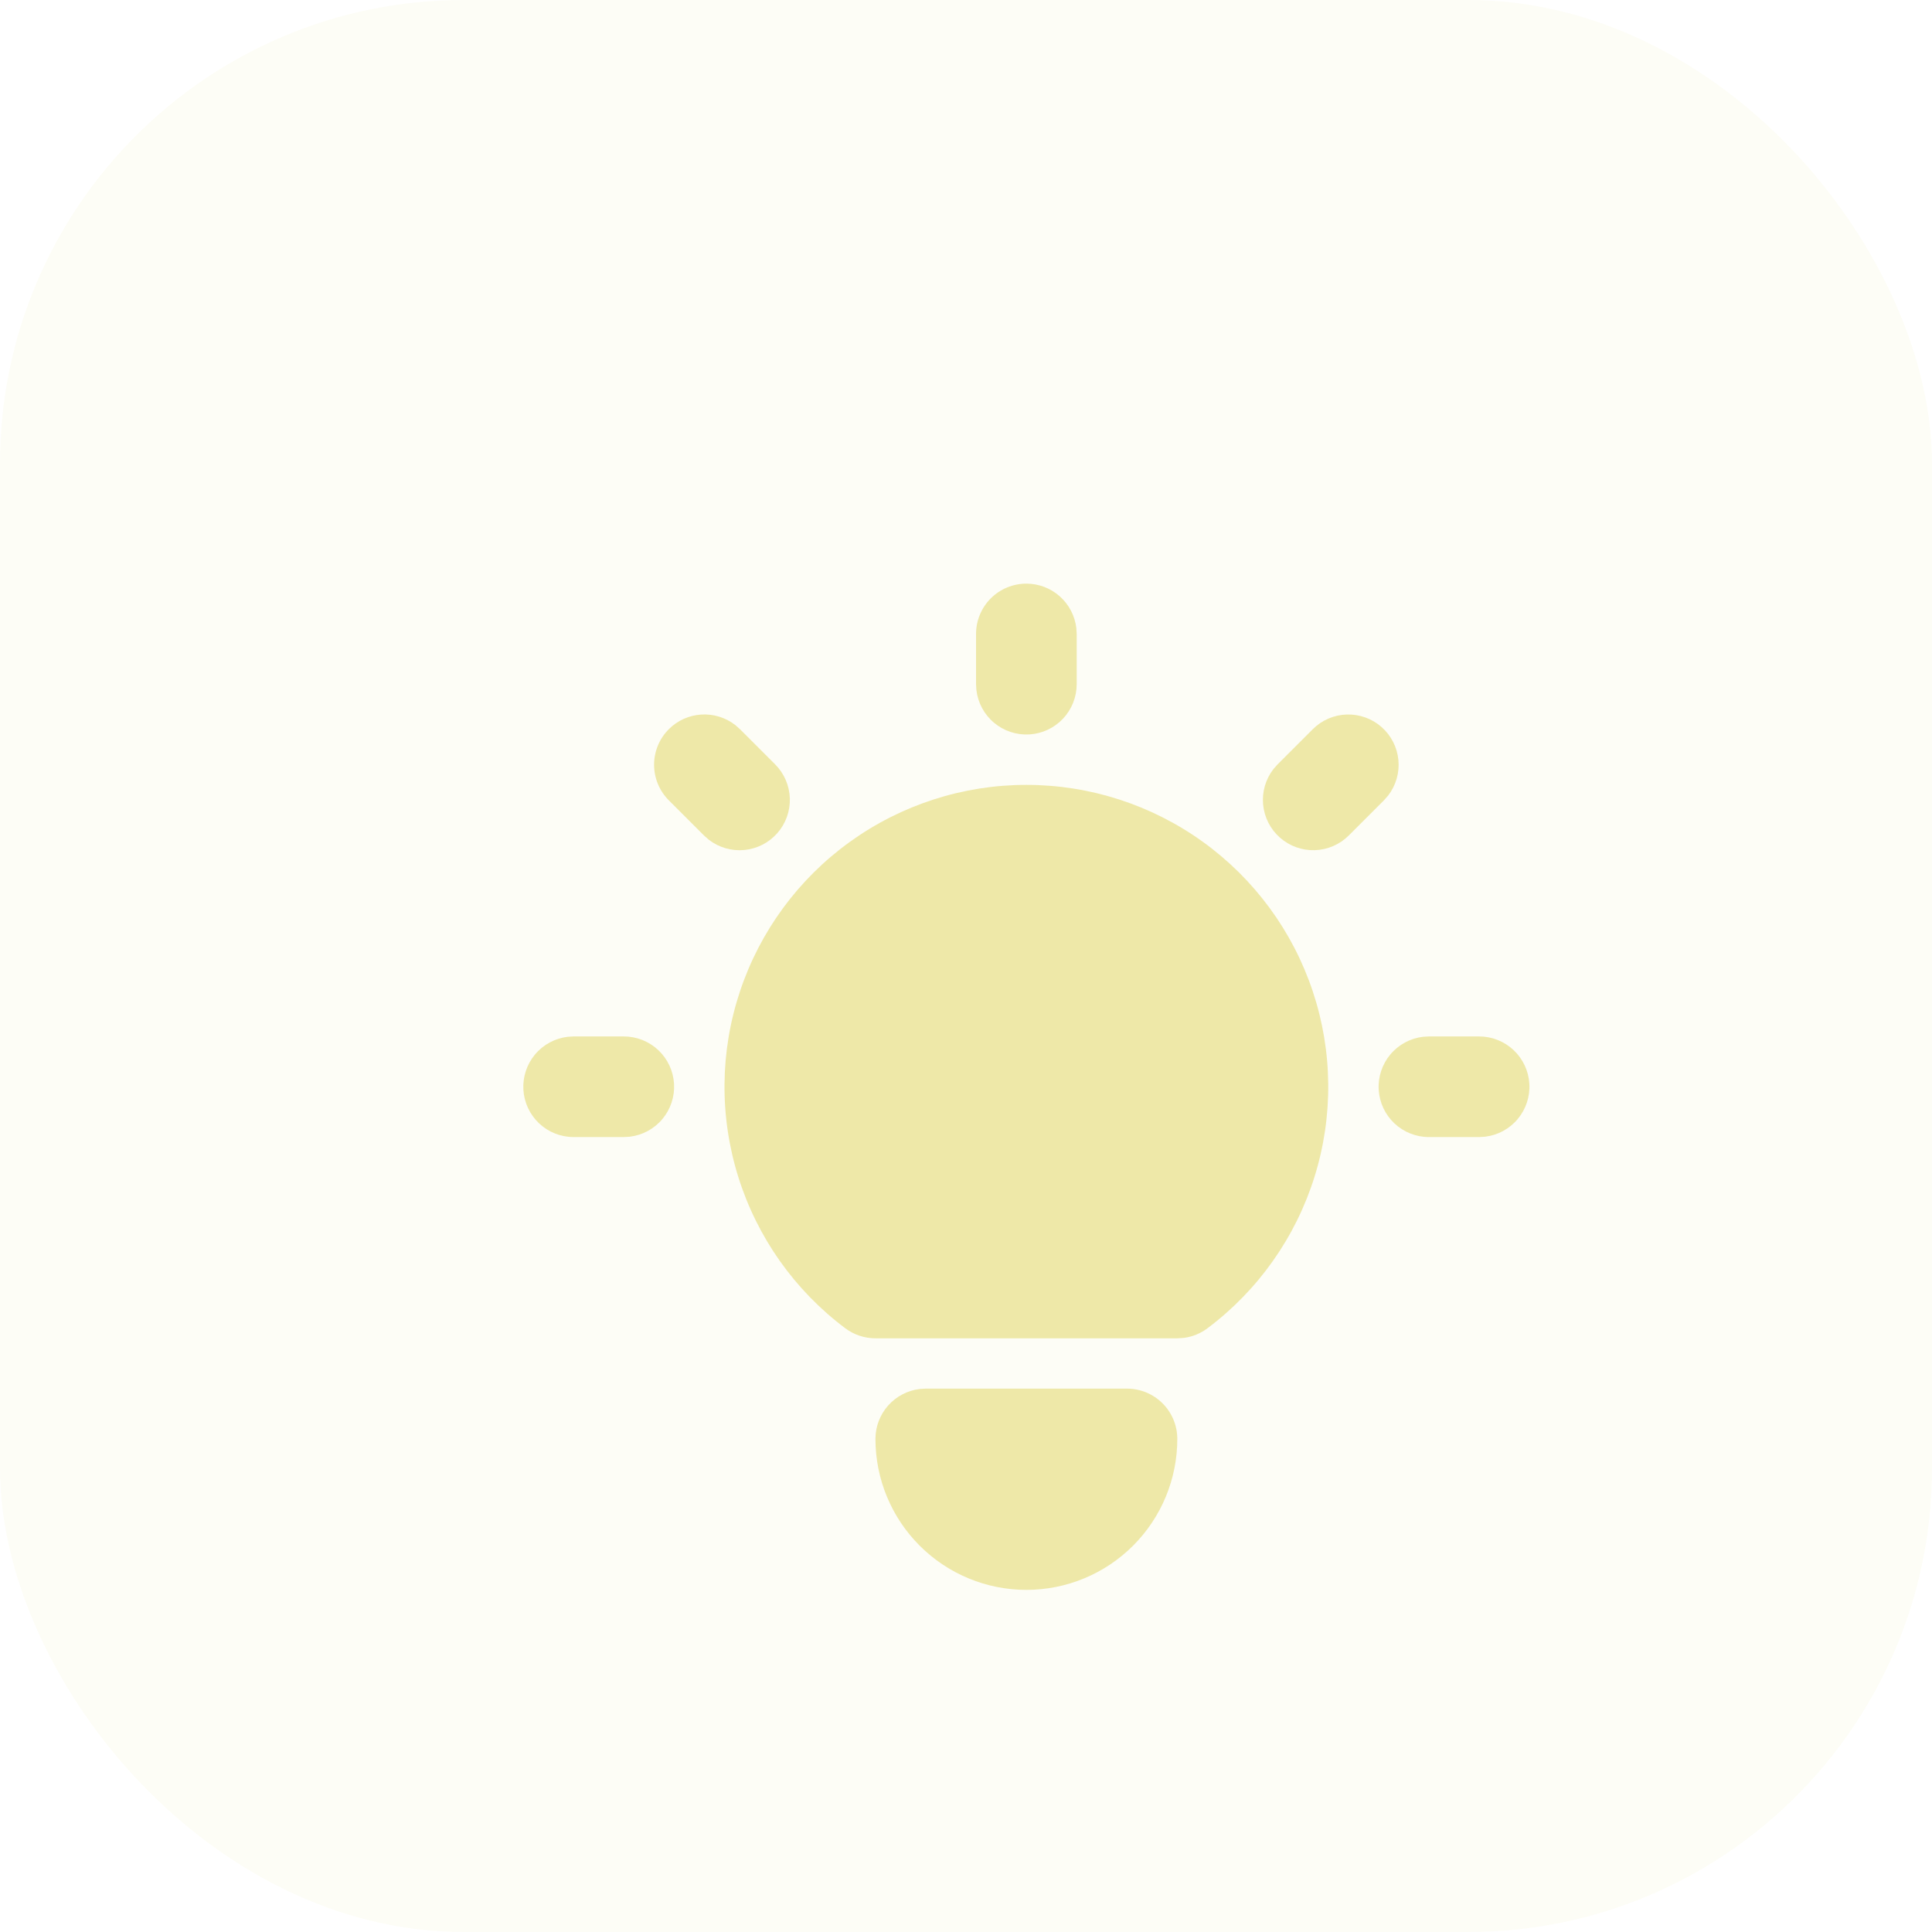 <svg width="100" height="100" viewBox="0 0 100 100" fill="none" xmlns="http://www.w3.org/2000/svg">
<g clip-path="url(#clip0_3302_9079)">
<rect width="100" height="100" rx="24" fill="white"/>
<rect width="100" height="100" rx="24" fill="#FDFDF6"/>
<g filter="url(#filter0_ddii_3302_9079)">
<path d="M29.166 47.396C29.83 47.397 30.469 47.651 30.951 48.106C31.434 48.562 31.724 49.185 31.763 49.847C31.802 50.51 31.587 51.163 31.16 51.672C30.735 52.181 30.13 52.508 29.471 52.586L29.166 52.604H26.562C25.898 52.604 25.26 52.349 24.777 51.894C24.295 51.438 24.004 50.815 23.965 50.153C23.927 49.49 24.142 48.838 24.568 48.329C24.994 47.82 25.598 47.493 26.258 47.414L26.562 47.396H29.166Z" fill="#EEE8A8"/>
</g>
<g filter="url(#filter1_ddii_3302_9079)">
<path d="M50 23.959C50.638 23.959 51.253 24.193 51.73 24.617C52.206 25.041 52.511 25.625 52.586 26.258L52.604 26.563V29.167C52.603 29.831 52.349 30.469 51.893 30.952C51.438 31.434 50.815 31.725 50.152 31.764C49.49 31.802 48.837 31.587 48.328 31.161C47.819 30.735 47.492 30.131 47.414 29.471L47.395 29.167V26.563C47.395 25.872 47.67 25.21 48.158 24.721C48.647 24.233 49.309 23.959 50 23.959Z" fill="#EEE8A8"/>
</g>
<g filter="url(#filter2_ddii_3302_9079)">
<path d="M73.437 47.396C74.101 47.397 74.739 47.651 75.222 48.106C75.704 48.562 75.995 49.185 76.034 49.847C76.073 50.51 75.857 51.163 75.431 51.672C75.005 52.181 74.401 52.508 73.742 52.586L73.437 52.604H70.833C70.169 52.604 69.531 52.349 69.048 51.894C68.565 51.438 68.275 50.815 68.236 50.153C68.197 49.49 68.413 48.838 68.839 48.329C69.265 47.82 69.869 47.493 70.528 47.414L70.833 47.396H73.437Z" fill="#EEE8A8"/>
</g>
<g filter="url(#filter3_ddii_3302_9079)">
<path d="M31.493 31.492C31.941 31.044 32.538 30.774 33.171 30.735C33.804 30.695 34.429 30.887 34.93 31.276L35.175 31.492L36.998 33.315C37.465 33.784 37.736 34.413 37.757 35.074C37.777 35.735 37.544 36.379 37.107 36.876C36.669 37.372 36.059 37.683 35.401 37.746C34.742 37.809 34.084 37.618 33.561 37.214L33.316 36.997L31.493 35.174C31.005 34.686 30.73 34.024 30.73 33.333C30.73 32.643 31.005 31.98 31.493 31.492Z" fill="#EEE8A8"/>
</g>
<g filter="url(#filter4_ddii_3302_9079)">
<path d="M64.825 31.492C65.294 31.024 65.923 30.753 66.584 30.733C67.245 30.713 67.89 30.945 68.386 31.383C68.882 31.82 69.193 32.431 69.256 33.089C69.319 33.748 69.128 34.406 68.724 34.929L68.508 35.174L66.685 36.997C66.216 37.464 65.587 37.735 64.926 37.755C64.264 37.775 63.62 37.543 63.124 37.105C62.628 36.668 62.317 36.058 62.254 35.399C62.191 34.74 62.382 34.083 62.786 33.559L63.002 33.315L64.825 31.492Z" fill="#EEE8A8"/>
</g>
<g filter="url(#filter5_ddii_3302_9079)">
<path d="M55.208 65.625C55.899 65.625 56.561 65.899 57.05 66.388C57.538 66.876 57.812 67.538 57.812 68.229C57.812 70.301 56.989 72.288 55.524 73.753C54.059 75.219 52.072 76.042 50 76.042C47.928 76.042 45.941 75.219 44.476 73.753C43.011 72.288 42.188 70.301 42.188 68.229C42.188 67.591 42.422 66.976 42.846 66.499C43.27 66.022 43.853 65.718 44.487 65.643L44.792 65.625H55.208Z" fill="#EEE8A8"/>
</g>
<g filter="url(#filter6_ddii_3302_9079)">
<path d="M50 34.375C53.279 34.375 56.476 35.407 59.136 37.324C61.797 39.242 63.786 41.948 64.823 45.059C65.86 48.17 65.892 51.529 64.914 54.659C63.937 57.789 61.998 60.532 59.375 62.5C59.016 62.77 58.594 62.942 58.148 63L57.812 63.021H42.188C41.624 63.021 41.076 62.838 40.625 62.5C38.002 60.532 36.063 57.789 35.086 54.659C34.108 51.529 34.14 48.17 35.177 45.059C36.214 41.948 38.203 39.242 40.864 37.324C43.524 35.407 46.721 34.375 50 34.375Z" fill="#EEE8A8"/>
</g>
</g>
<defs>
<filter id="filter0_ddii_3302_9079" x="-7.289" y="28.646" width="70.307" height="67.709" filterUnits="userSpaceOnUse" color-interpolation-filters="sRGB">
<feFlood flood-opacity="0" result="BackgroundImageFix"/>
<feColorMatrix in="SourceAlpha" type="matrix" values="0 0 0 0 0 0 0 0 0 0 0 0 0 0 0 0 0 0 127 0" result="hardAlpha"/>
<feOffset dy="12.5"/>
<feGaussianBlur stdDeviation="15.625"/>
<feComposite in2="hardAlpha" operator="out"/>
<feColorMatrix type="matrix" values="0 0 0 0 0.933 0 0 0 0 0.91 0 0 0 0 0.659 0 0 0 0.12 0"/>
<feBlend mode="normal" in2="BackgroundImageFix" result="effect1_dropShadow_3302_9079"/>
<feColorMatrix in="SourceAlpha" type="matrix" values="0 0 0 0 0 0 0 0 0 0 0 0 0 0 0 0 0 0 127 0" result="hardAlpha"/>
<feOffset dy="12.5"/>
<feGaussianBlur stdDeviation="6.25"/>
<feComposite in2="hardAlpha" operator="out"/>
<feColorMatrix type="matrix" values="0 0 0 0 0.933 0 0 0 0 0.91 0 0 0 0 0.659 0 0 0 0.12 0"/>
<feBlend mode="normal" in2="effect1_dropShadow_3302_9079" result="effect2_dropShadow_3302_9079"/>
<feBlend mode="normal" in="SourceGraphic" in2="effect2_dropShadow_3302_9079" result="shape"/>
<feColorMatrix in="SourceAlpha" type="matrix" values="0 0 0 0 0 0 0 0 0 0 0 0 0 0 0 0 0 0 127 0" result="hardAlpha"/>
<feOffset dy="-9.375"/>
<feGaussianBlur stdDeviation="3.125"/>
<feComposite in2="hardAlpha" operator="arithmetic" k2="-1" k3="1"/>
<feColorMatrix type="matrix" values="0 0 0 0 1 0 0 0 0 1 0 0 0 0 1 0 0 0 0.2 0"/>
<feBlend mode="normal" in2="shape" result="effect3_innerShadow_3302_9079"/>
<feColorMatrix in="SourceAlpha" type="matrix" values="0 0 0 0 0 0 0 0 0 0 0 0 0 0 0 0 0 0 127 0" result="hardAlpha"/>
<feOffset dx="3.125" dy="-9.375"/>
<feGaussianBlur stdDeviation="12.5"/>
<feComposite in2="hardAlpha" operator="arithmetic" k2="-1" k3="1"/>
<feColorMatrix type="matrix" values="0 0 0 0 0 0 0 0 0 0 0 0 0 0 0 0 0 0 0.1 0"/>
<feBlend mode="normal" in2="effect3_innerShadow_3302_9079" result="effect4_innerShadow_3302_9079"/>
</filter>
<filter id="filter1_ddii_3302_9079" x="16.145" y="5.208" width="67.709" height="70.31" filterUnits="userSpaceOnUse" color-interpolation-filters="sRGB">
<feFlood flood-opacity="0" result="BackgroundImageFix"/>
<feColorMatrix in="SourceAlpha" type="matrix" values="0 0 0 0 0 0 0 0 0 0 0 0 0 0 0 0 0 0 127 0" result="hardAlpha"/>
<feOffset dy="12.5"/>
<feGaussianBlur stdDeviation="15.625"/>
<feComposite in2="hardAlpha" operator="out"/>
<feColorMatrix type="matrix" values="0 0 0 0 0.933 0 0 0 0 0.91 0 0 0 0 0.659 0 0 0 0.12 0"/>
<feBlend mode="normal" in2="BackgroundImageFix" result="effect1_dropShadow_3302_9079"/>
<feColorMatrix in="SourceAlpha" type="matrix" values="0 0 0 0 0 0 0 0 0 0 0 0 0 0 0 0 0 0 127 0" result="hardAlpha"/>
<feOffset dy="12.5"/>
<feGaussianBlur stdDeviation="6.25"/>
<feComposite in2="hardAlpha" operator="out"/>
<feColorMatrix type="matrix" values="0 0 0 0 0.933 0 0 0 0 0.91 0 0 0 0 0.659 0 0 0 0.12 0"/>
<feBlend mode="normal" in2="effect1_dropShadow_3302_9079" result="effect2_dropShadow_3302_9079"/>
<feBlend mode="normal" in="SourceGraphic" in2="effect2_dropShadow_3302_9079" result="shape"/>
<feColorMatrix in="SourceAlpha" type="matrix" values="0 0 0 0 0 0 0 0 0 0 0 0 0 0 0 0 0 0 127 0" result="hardAlpha"/>
<feOffset dy="-9.375"/>
<feGaussianBlur stdDeviation="3.125"/>
<feComposite in2="hardAlpha" operator="arithmetic" k2="-1" k3="1"/>
<feColorMatrix type="matrix" values="0 0 0 0 1 0 0 0 0 1 0 0 0 0 1 0 0 0 0.2 0"/>
<feBlend mode="normal" in2="shape" result="effect3_innerShadow_3302_9079"/>
<feColorMatrix in="SourceAlpha" type="matrix" values="0 0 0 0 0 0 0 0 0 0 0 0 0 0 0 0 0 0 127 0" result="hardAlpha"/>
<feOffset dx="3.125" dy="-9.375"/>
<feGaussianBlur stdDeviation="12.5"/>
<feComposite in2="hardAlpha" operator="arithmetic" k2="-1" k3="1"/>
<feColorMatrix type="matrix" values="0 0 0 0 0 0 0 0 0 0 0 0 0 0 0 0 0 0 0.1 0"/>
<feBlend mode="normal" in2="effect3_innerShadow_3302_9079" result="effect4_innerShadow_3302_9079"/>
</filter>
<filter id="filter2_ddii_3302_9079" x="36.981" y="28.646" width="70.307" height="67.709" filterUnits="userSpaceOnUse" color-interpolation-filters="sRGB">
<feFlood flood-opacity="0" result="BackgroundImageFix"/>
<feColorMatrix in="SourceAlpha" type="matrix" values="0 0 0 0 0 0 0 0 0 0 0 0 0 0 0 0 0 0 127 0" result="hardAlpha"/>
<feOffset dy="12.5"/>
<feGaussianBlur stdDeviation="15.625"/>
<feComposite in2="hardAlpha" operator="out"/>
<feColorMatrix type="matrix" values="0 0 0 0 0.933 0 0 0 0 0.91 0 0 0 0 0.659 0 0 0 0.12 0"/>
<feBlend mode="normal" in2="BackgroundImageFix" result="effect1_dropShadow_3302_9079"/>
<feColorMatrix in="SourceAlpha" type="matrix" values="0 0 0 0 0 0 0 0 0 0 0 0 0 0 0 0 0 0 127 0" result="hardAlpha"/>
<feOffset dy="12.5"/>
<feGaussianBlur stdDeviation="6.25"/>
<feComposite in2="hardAlpha" operator="out"/>
<feColorMatrix type="matrix" values="0 0 0 0 0.933 0 0 0 0 0.91 0 0 0 0 0.659 0 0 0 0.12 0"/>
<feBlend mode="normal" in2="effect1_dropShadow_3302_9079" result="effect2_dropShadow_3302_9079"/>
<feBlend mode="normal" in="SourceGraphic" in2="effect2_dropShadow_3302_9079" result="shape"/>
<feColorMatrix in="SourceAlpha" type="matrix" values="0 0 0 0 0 0 0 0 0 0 0 0 0 0 0 0 0 0 127 0" result="hardAlpha"/>
<feOffset dy="-9.375"/>
<feGaussianBlur stdDeviation="3.125"/>
<feComposite in2="hardAlpha" operator="arithmetic" k2="-1" k3="1"/>
<feColorMatrix type="matrix" values="0 0 0 0 1 0 0 0 0 1 0 0 0 0 1 0 0 0 0.2 0"/>
<feBlend mode="normal" in2="shape" result="effect3_innerShadow_3302_9079"/>
<feColorMatrix in="SourceAlpha" type="matrix" values="0 0 0 0 0 0 0 0 0 0 0 0 0 0 0 0 0 0 127 0" result="hardAlpha"/>
<feOffset dx="3.125" dy="-9.375"/>
<feGaussianBlur stdDeviation="12.5"/>
<feComposite in2="hardAlpha" operator="arithmetic" k2="-1" k3="1"/>
<feColorMatrix type="matrix" values="0 0 0 0 0 0 0 0 0 0 0 0 0 0 0 0 0 0 0.1 0"/>
<feBlend mode="normal" in2="effect3_innerShadow_3302_9079" result="effect4_innerShadow_3302_9079"/>
</filter>
<filter id="filter3_ddii_3302_9079" x="-0.52" y="11.979" width="69.527" height="69.528" filterUnits="userSpaceOnUse" color-interpolation-filters="sRGB">
<feFlood flood-opacity="0" result="BackgroundImageFix"/>
<feColorMatrix in="SourceAlpha" type="matrix" values="0 0 0 0 0 0 0 0 0 0 0 0 0 0 0 0 0 0 127 0" result="hardAlpha"/>
<feOffset dy="12.5"/>
<feGaussianBlur stdDeviation="15.625"/>
<feComposite in2="hardAlpha" operator="out"/>
<feColorMatrix type="matrix" values="0 0 0 0 0.933 0 0 0 0 0.91 0 0 0 0 0.659 0 0 0 0.12 0"/>
<feBlend mode="normal" in2="BackgroundImageFix" result="effect1_dropShadow_3302_9079"/>
<feColorMatrix in="SourceAlpha" type="matrix" values="0 0 0 0 0 0 0 0 0 0 0 0 0 0 0 0 0 0 127 0" result="hardAlpha"/>
<feOffset dy="12.5"/>
<feGaussianBlur stdDeviation="6.25"/>
<feComposite in2="hardAlpha" operator="out"/>
<feColorMatrix type="matrix" values="0 0 0 0 0.933 0 0 0 0 0.91 0 0 0 0 0.659 0 0 0 0.12 0"/>
<feBlend mode="normal" in2="effect1_dropShadow_3302_9079" result="effect2_dropShadow_3302_9079"/>
<feBlend mode="normal" in="SourceGraphic" in2="effect2_dropShadow_3302_9079" result="shape"/>
<feColorMatrix in="SourceAlpha" type="matrix" values="0 0 0 0 0 0 0 0 0 0 0 0 0 0 0 0 0 0 127 0" result="hardAlpha"/>
<feOffset dy="-9.375"/>
<feGaussianBlur stdDeviation="3.125"/>
<feComposite in2="hardAlpha" operator="arithmetic" k2="-1" k3="1"/>
<feColorMatrix type="matrix" values="0 0 0 0 1 0 0 0 0 1 0 0 0 0 1 0 0 0 0.2 0"/>
<feBlend mode="normal" in2="shape" result="effect3_innerShadow_3302_9079"/>
<feColorMatrix in="SourceAlpha" type="matrix" values="0 0 0 0 0 0 0 0 0 0 0 0 0 0 0 0 0 0 127 0" result="hardAlpha"/>
<feOffset dx="3.125" dy="-9.375"/>
<feGaussianBlur stdDeviation="12.5"/>
<feComposite in2="hardAlpha" operator="arithmetic" k2="-1" k3="1"/>
<feColorMatrix type="matrix" values="0 0 0 0 0 0 0 0 0 0 0 0 0 0 0 0 0 0 0.1 0"/>
<feBlend mode="normal" in2="effect3_innerShadow_3302_9079" result="effect4_innerShadow_3302_9079"/>
</filter>
<filter id="filter4_ddii_3302_9079" x="30.992" y="11.982" width="69.525" height="69.524" filterUnits="userSpaceOnUse" color-interpolation-filters="sRGB">
<feFlood flood-opacity="0" result="BackgroundImageFix"/>
<feColorMatrix in="SourceAlpha" type="matrix" values="0 0 0 0 0 0 0 0 0 0 0 0 0 0 0 0 0 0 127 0" result="hardAlpha"/>
<feOffset dy="12.5"/>
<feGaussianBlur stdDeviation="15.625"/>
<feComposite in2="hardAlpha" operator="out"/>
<feColorMatrix type="matrix" values="0 0 0 0 0.933 0 0 0 0 0.91 0 0 0 0 0.659 0 0 0 0.12 0"/>
<feBlend mode="normal" in2="BackgroundImageFix" result="effect1_dropShadow_3302_9079"/>
<feColorMatrix in="SourceAlpha" type="matrix" values="0 0 0 0 0 0 0 0 0 0 0 0 0 0 0 0 0 0 127 0" result="hardAlpha"/>
<feOffset dy="12.5"/>
<feGaussianBlur stdDeviation="6.25"/>
<feComposite in2="hardAlpha" operator="out"/>
<feColorMatrix type="matrix" values="0 0 0 0 0.933 0 0 0 0 0.91 0 0 0 0 0.659 0 0 0 0.12 0"/>
<feBlend mode="normal" in2="effect1_dropShadow_3302_9079" result="effect2_dropShadow_3302_9079"/>
<feBlend mode="normal" in="SourceGraphic" in2="effect2_dropShadow_3302_9079" result="shape"/>
<feColorMatrix in="SourceAlpha" type="matrix" values="0 0 0 0 0 0 0 0 0 0 0 0 0 0 0 0 0 0 127 0" result="hardAlpha"/>
<feOffset dy="-9.375"/>
<feGaussianBlur stdDeviation="3.125"/>
<feComposite in2="hardAlpha" operator="arithmetic" k2="-1" k3="1"/>
<feColorMatrix type="matrix" values="0 0 0 0 1 0 0 0 0 1 0 0 0 0 1 0 0 0 0.2 0"/>
<feBlend mode="normal" in2="shape" result="effect3_innerShadow_3302_9079"/>
<feColorMatrix in="SourceAlpha" type="matrix" values="0 0 0 0 0 0 0 0 0 0 0 0 0 0 0 0 0 0 127 0" result="hardAlpha"/>
<feOffset dx="3.125" dy="-9.375"/>
<feGaussianBlur stdDeviation="12.5"/>
<feComposite in2="hardAlpha" operator="arithmetic" k2="-1" k3="1"/>
<feColorMatrix type="matrix" values="0 0 0 0 0 0 0 0 0 0 0 0 0 0 0 0 0 0 0.1 0"/>
<feBlend mode="normal" in2="effect3_innerShadow_3302_9079" result="effect4_innerShadow_3302_9079"/>
</filter>
<filter id="filter5_ddii_3302_9079" x="10.938" y="46.875" width="78.125" height="72.916" filterUnits="userSpaceOnUse" color-interpolation-filters="sRGB">
<feFlood flood-opacity="0" result="BackgroundImageFix"/>
<feColorMatrix in="SourceAlpha" type="matrix" values="0 0 0 0 0 0 0 0 0 0 0 0 0 0 0 0 0 0 127 0" result="hardAlpha"/>
<feOffset dy="12.5"/>
<feGaussianBlur stdDeviation="15.625"/>
<feComposite in2="hardAlpha" operator="out"/>
<feColorMatrix type="matrix" values="0 0 0 0 0.933 0 0 0 0 0.91 0 0 0 0 0.659 0 0 0 0.12 0"/>
<feBlend mode="normal" in2="BackgroundImageFix" result="effect1_dropShadow_3302_9079"/>
<feColorMatrix in="SourceAlpha" type="matrix" values="0 0 0 0 0 0 0 0 0 0 0 0 0 0 0 0 0 0 127 0" result="hardAlpha"/>
<feOffset dy="12.5"/>
<feGaussianBlur stdDeviation="6.25"/>
<feComposite in2="hardAlpha" operator="out"/>
<feColorMatrix type="matrix" values="0 0 0 0 0.933 0 0 0 0 0.91 0 0 0 0 0.659 0 0 0 0.12 0"/>
<feBlend mode="normal" in2="effect1_dropShadow_3302_9079" result="effect2_dropShadow_3302_9079"/>
<feBlend mode="normal" in="SourceGraphic" in2="effect2_dropShadow_3302_9079" result="shape"/>
<feColorMatrix in="SourceAlpha" type="matrix" values="0 0 0 0 0 0 0 0 0 0 0 0 0 0 0 0 0 0 127 0" result="hardAlpha"/>
<feOffset dy="-9.375"/>
<feGaussianBlur stdDeviation="3.125"/>
<feComposite in2="hardAlpha" operator="arithmetic" k2="-1" k3="1"/>
<feColorMatrix type="matrix" values="0 0 0 0 1 0 0 0 0 1 0 0 0 0 1 0 0 0 0.2 0"/>
<feBlend mode="normal" in2="shape" result="effect3_innerShadow_3302_9079"/>
<feColorMatrix in="SourceAlpha" type="matrix" values="0 0 0 0 0 0 0 0 0 0 0 0 0 0 0 0 0 0 127 0" result="hardAlpha"/>
<feOffset dx="3.125" dy="-9.375"/>
<feGaussianBlur stdDeviation="12.5"/>
<feComposite in2="hardAlpha" operator="arithmetic" k2="-1" k3="1"/>
<feColorMatrix type="matrix" values="0 0 0 0 0 0 0 0 0 0 0 0 0 0 0 0 0 0 0.1 0"/>
<feBlend mode="normal" in2="effect3_innerShadow_3302_9079" result="effect4_innerShadow_3302_9079"/>
</filter>
<filter id="filter6_ddii_3302_9079" x="3.125" y="15.625" width="93.75" height="91.146" filterUnits="userSpaceOnUse" color-interpolation-filters="sRGB">
<feFlood flood-opacity="0" result="BackgroundImageFix"/>
<feColorMatrix in="SourceAlpha" type="matrix" values="0 0 0 0 0 0 0 0 0 0 0 0 0 0 0 0 0 0 127 0" result="hardAlpha"/>
<feOffset dy="12.5"/>
<feGaussianBlur stdDeviation="15.625"/>
<feComposite in2="hardAlpha" operator="out"/>
<feColorMatrix type="matrix" values="0 0 0 0 0.933 0 0 0 0 0.91 0 0 0 0 0.659 0 0 0 0.12 0"/>
<feBlend mode="normal" in2="BackgroundImageFix" result="effect1_dropShadow_3302_9079"/>
<feColorMatrix in="SourceAlpha" type="matrix" values="0 0 0 0 0 0 0 0 0 0 0 0 0 0 0 0 0 0 127 0" result="hardAlpha"/>
<feOffset dy="12.5"/>
<feGaussianBlur stdDeviation="6.25"/>
<feComposite in2="hardAlpha" operator="out"/>
<feColorMatrix type="matrix" values="0 0 0 0 0.933 0 0 0 0 0.91 0 0 0 0 0.659 0 0 0 0.12 0"/>
<feBlend mode="normal" in2="effect1_dropShadow_3302_9079" result="effect2_dropShadow_3302_9079"/>
<feBlend mode="normal" in="SourceGraphic" in2="effect2_dropShadow_3302_9079" result="shape"/>
<feColorMatrix in="SourceAlpha" type="matrix" values="0 0 0 0 0 0 0 0 0 0 0 0 0 0 0 0 0 0 127 0" result="hardAlpha"/>
<feOffset dy="-9.375"/>
<feGaussianBlur stdDeviation="3.125"/>
<feComposite in2="hardAlpha" operator="arithmetic" k2="-1" k3="1"/>
<feColorMatrix type="matrix" values="0 0 0 0 1 0 0 0 0 1 0 0 0 0 1 0 0 0 0.2 0"/>
<feBlend mode="normal" in2="shape" result="effect3_innerShadow_3302_9079"/>
<feColorMatrix in="SourceAlpha" type="matrix" values="0 0 0 0 0 0 0 0 0 0 0 0 0 0 0 0 0 0 127 0" result="hardAlpha"/>
<feOffset dx="3.125" dy="-9.375"/>
<feGaussianBlur stdDeviation="12.5"/>
<feComposite in2="hardAlpha" operator="arithmetic" k2="-1" k3="1"/>
<feColorMatrix type="matrix" values="0 0 0 0 0 0 0 0 0 0 0 0 0 0 0 0 0 0 0.1 0"/>
<feBlend mode="normal" in2="effect3_innerShadow_3302_9079" result="effect4_innerShadow_3302_9079"/>
</filter>
<clipPath id="clip0_3302_9079">
<rect width="100" height="100" rx="24" fill="white"/>
</clipPath>
</defs>
</svg>
